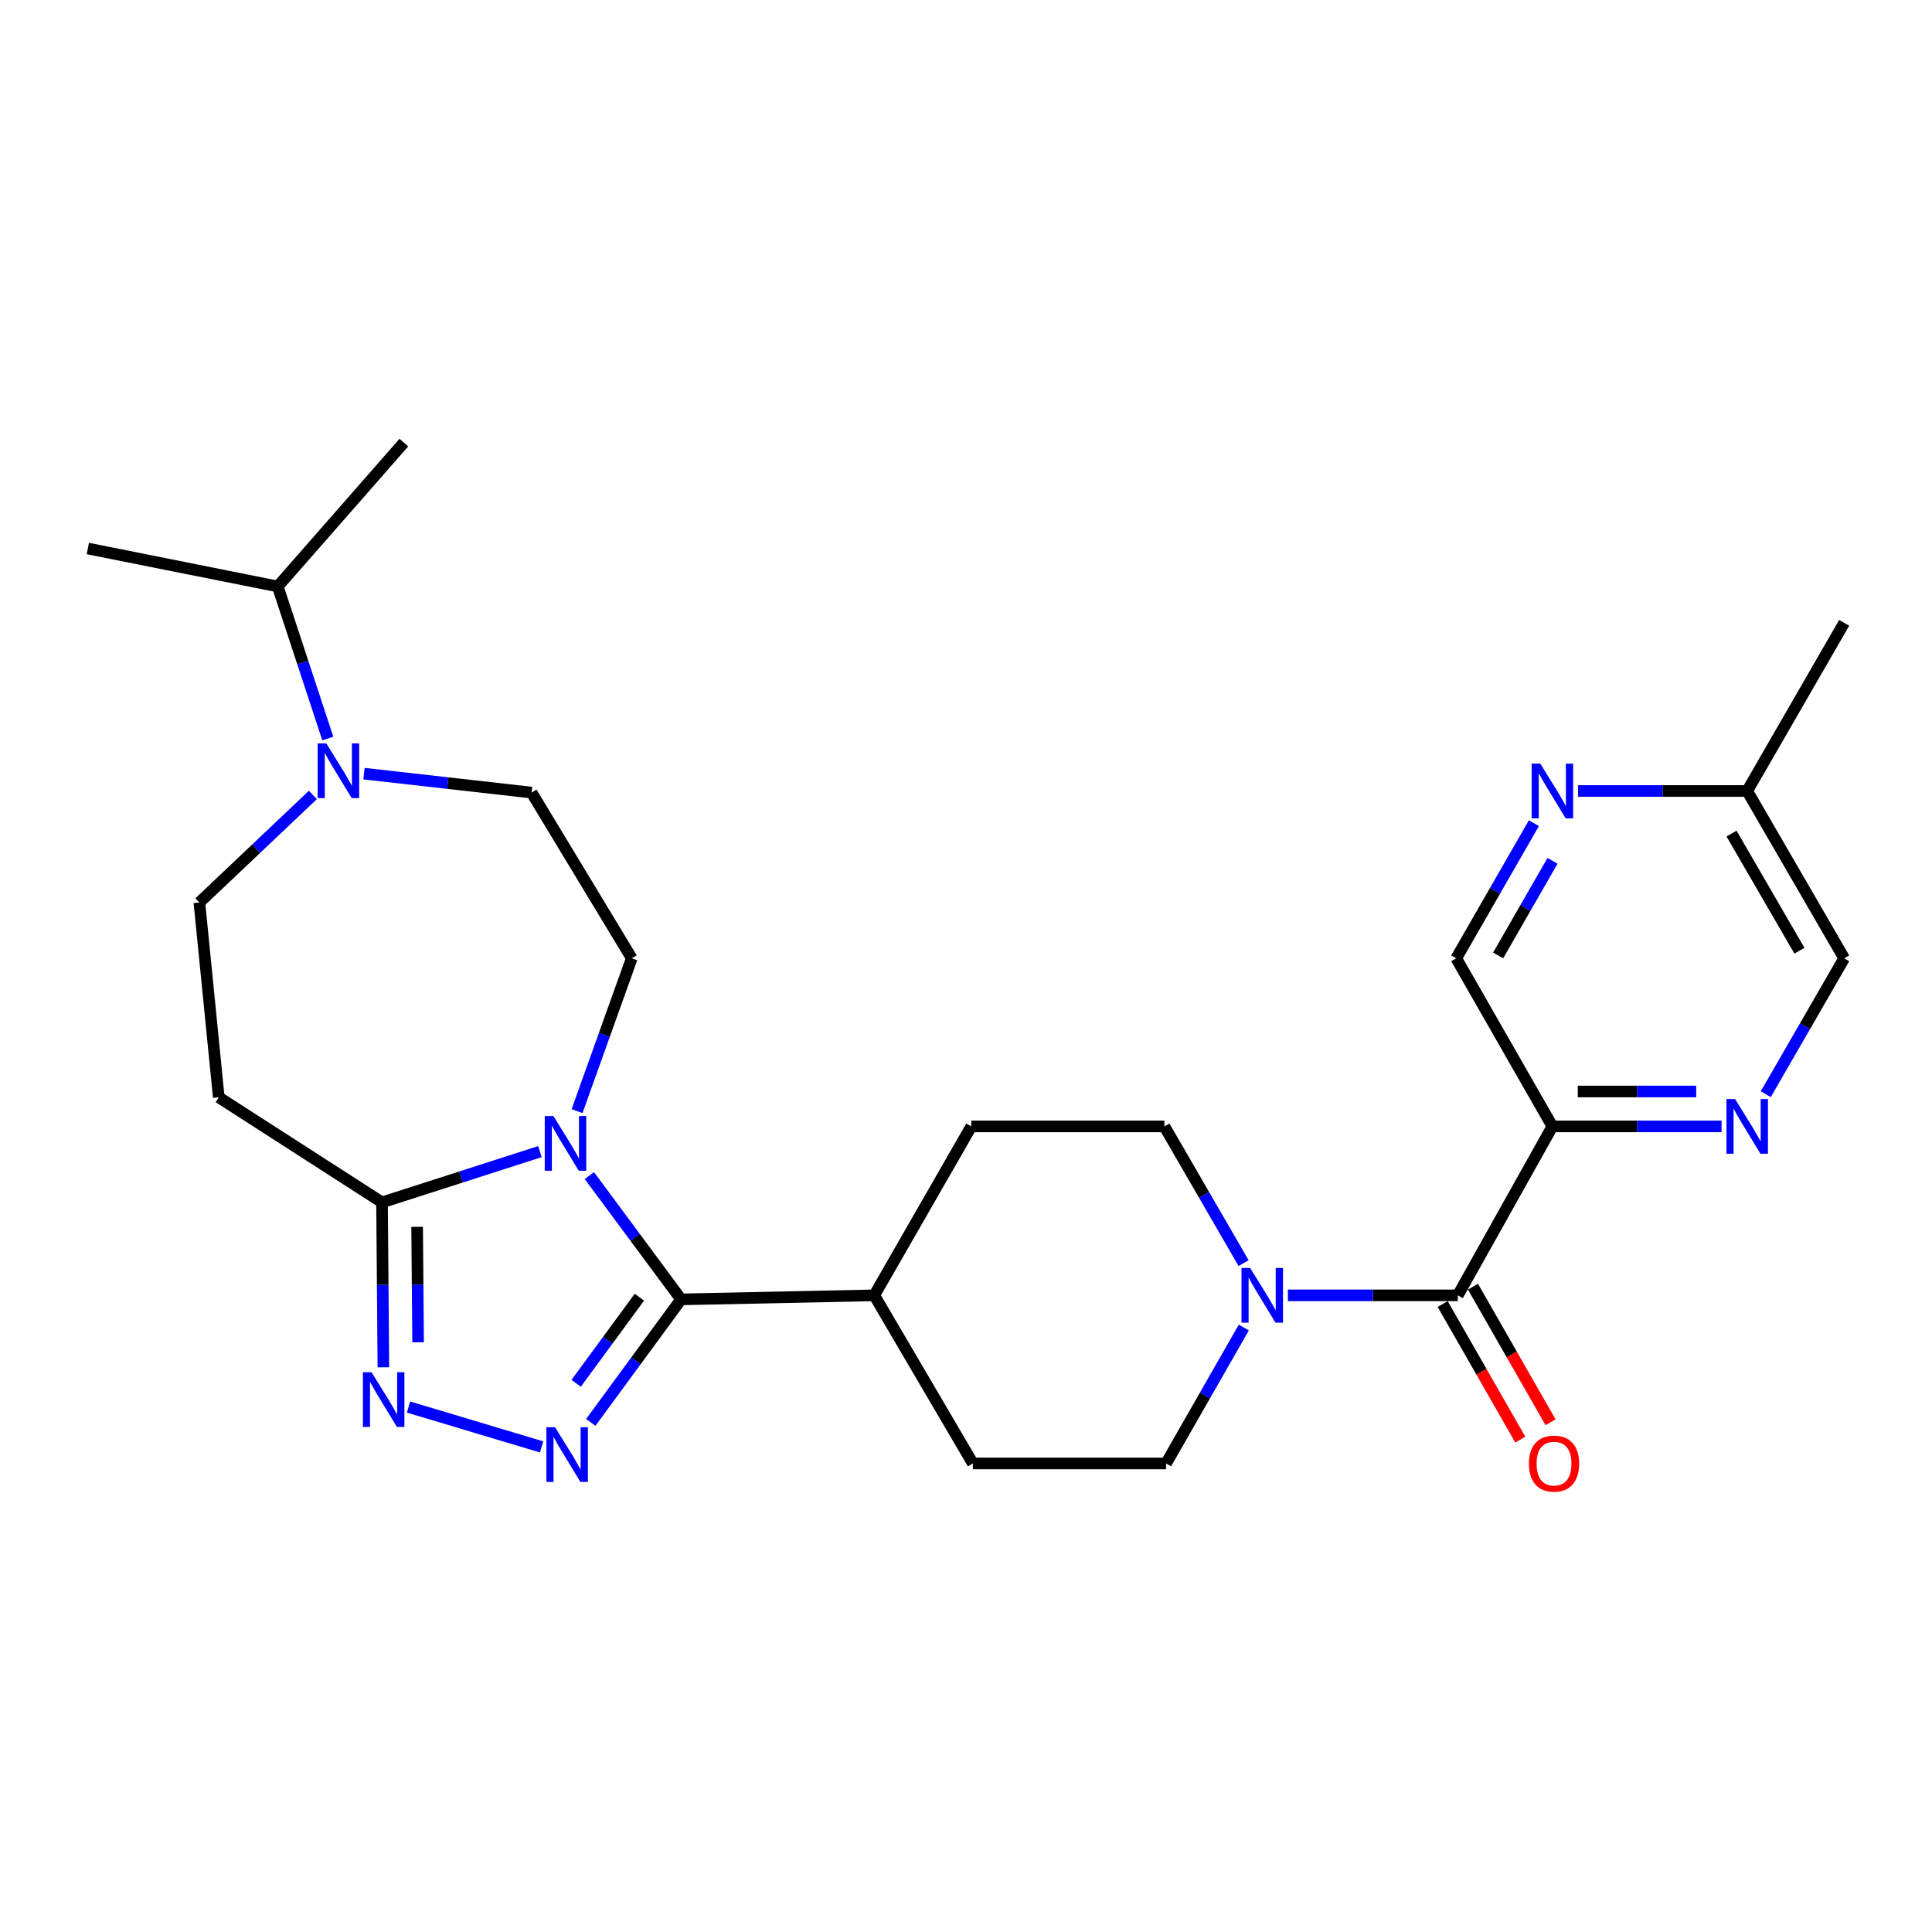 <?xml version='1.0' encoding='iso-8859-1'?>
<svg version='1.1' baseProfile='full'
              xmlns='http://www.w3.org/2000/svg'
                      xmlns:rdkit='http://www.rdkit.org/xml'
                      xmlns:xlink='http://www.w3.org/1999/xlink'
                  xml:space='preserve'
width='1000px' height='1000px' viewBox='0 0 1000 1000'>
<!-- END OF HEADER -->
<rect style='opacity:1.0;fill:#FFFFFF;stroke:none' width='1000' height='1000' x='0' y='0'> </rect>
<path class='bond-0' d='M 305.053,608.489 L 328.79,640.522' style='fill:none;fill-rule:evenodd;stroke:#0000FF;stroke-width:6px;stroke-linecap:butt;stroke-linejoin:miter;stroke-opacity:1' />
<path class='bond-0' d='M 328.79,640.522 L 352.527,672.555' style='fill:none;fill-rule:evenodd;stroke:#000000;stroke-width:6px;stroke-linecap:butt;stroke-linejoin:miter;stroke-opacity:1' />
<path class='bond-3' d='M 279.465,596.073 L 238.6,609.213' style='fill:none;fill-rule:evenodd;stroke:#0000FF;stroke-width:6px;stroke-linecap:butt;stroke-linejoin:miter;stroke-opacity:1' />
<path class='bond-3' d='M 238.6,609.213 L 197.736,622.354' style='fill:none;fill-rule:evenodd;stroke:#000000;stroke-width:6px;stroke-linecap:butt;stroke-linejoin:miter;stroke-opacity:1' />
<path class='bond-10' d='M 298.68,575.113 L 312.84,535.567' style='fill:none;fill-rule:evenodd;stroke:#0000FF;stroke-width:6px;stroke-linecap:butt;stroke-linejoin:miter;stroke-opacity:1' />
<path class='bond-10' d='M 312.84,535.567 L 326.999,496.021' style='fill:none;fill-rule:evenodd;stroke:#000000;stroke-width:6px;stroke-linecap:butt;stroke-linejoin:miter;stroke-opacity:1' />
<path class='bond-1' d='M 352.527,672.555 L 329.152,704.393' style='fill:none;fill-rule:evenodd;stroke:#000000;stroke-width:6px;stroke-linecap:butt;stroke-linejoin:miter;stroke-opacity:1' />
<path class='bond-1' d='M 329.152,704.393 L 305.777,736.231' style='fill:none;fill-rule:evenodd;stroke:#0000FF;stroke-width:6px;stroke-linecap:butt;stroke-linejoin:miter;stroke-opacity:1' />
<path class='bond-1' d='M 330.949,671.413 L 314.587,693.7' style='fill:none;fill-rule:evenodd;stroke:#000000;stroke-width:6px;stroke-linecap:butt;stroke-linejoin:miter;stroke-opacity:1' />
<path class='bond-1' d='M 314.587,693.7 L 298.225,715.986' style='fill:none;fill-rule:evenodd;stroke:#0000FF;stroke-width:6px;stroke-linecap:butt;stroke-linejoin:miter;stroke-opacity:1' />
<path class='bond-12' d='M 352.527,672.555 L 452.519,670.467' style='fill:none;fill-rule:evenodd;stroke:#000000;stroke-width:6px;stroke-linecap:butt;stroke-linejoin:miter;stroke-opacity:1' />
<path class='bond-27' d='M 280.333,748.921 L 211.453,728.281' style='fill:none;fill-rule:evenodd;stroke:#0000FF;stroke-width:6px;stroke-linecap:butt;stroke-linejoin:miter;stroke-opacity:1' />
<path class='bond-2' d='M 198.441,707.712 L 198.089,665.033' style='fill:none;fill-rule:evenodd;stroke:#0000FF;stroke-width:6px;stroke-linecap:butt;stroke-linejoin:miter;stroke-opacity:1' />
<path class='bond-2' d='M 198.089,665.033 L 197.736,622.354' style='fill:none;fill-rule:evenodd;stroke:#000000;stroke-width:6px;stroke-linecap:butt;stroke-linejoin:miter;stroke-opacity:1' />
<path class='bond-2' d='M 216.404,694.759 L 216.157,664.883' style='fill:none;fill-rule:evenodd;stroke:#0000FF;stroke-width:6px;stroke-linecap:butt;stroke-linejoin:miter;stroke-opacity:1' />
<path class='bond-2' d='M 216.157,664.883 L 215.91,635.008' style='fill:none;fill-rule:evenodd;stroke:#000000;stroke-width:6px;stroke-linecap:butt;stroke-linejoin:miter;stroke-opacity:1' />
<path class='bond-9' d='M 197.736,622.354 L 113.233,567.966' style='fill:none;fill-rule:evenodd;stroke:#000000;stroke-width:6px;stroke-linecap:butt;stroke-linejoin:miter;stroke-opacity:1' />
<path class='bond-4' d='M 754.562,670.467 L 710.584,670.467' style='fill:none;fill-rule:evenodd;stroke:#000000;stroke-width:6px;stroke-linecap:butt;stroke-linejoin:miter;stroke-opacity:1' />
<path class='bond-4' d='M 710.584,670.467 L 666.606,670.467' style='fill:none;fill-rule:evenodd;stroke:#0000FF;stroke-width:6px;stroke-linecap:butt;stroke-linejoin:miter;stroke-opacity:1' />
<path class='bond-5' d='M 754.562,670.467 L 803.519,583.024' style='fill:none;fill-rule:evenodd;stroke:#000000;stroke-width:6px;stroke-linecap:butt;stroke-linejoin:miter;stroke-opacity:1' />
<path class='bond-16' d='M 746.721,674.955 L 766.806,710.048' style='fill:none;fill-rule:evenodd;stroke:#000000;stroke-width:6px;stroke-linecap:butt;stroke-linejoin:miter;stroke-opacity:1' />
<path class='bond-16' d='M 766.806,710.048 L 786.891,745.141' style='fill:none;fill-rule:evenodd;stroke:#FF0000;stroke-width:6px;stroke-linecap:butt;stroke-linejoin:miter;stroke-opacity:1' />
<path class='bond-16' d='M 762.403,665.98 L 782.488,701.073' style='fill:none;fill-rule:evenodd;stroke:#000000;stroke-width:6px;stroke-linecap:butt;stroke-linejoin:miter;stroke-opacity:1' />
<path class='bond-16' d='M 782.488,701.073 L 802.573,736.165' style='fill:none;fill-rule:evenodd;stroke:#FF0000;stroke-width:6px;stroke-linecap:butt;stroke-linejoin:miter;stroke-opacity:1' />
<path class='bond-8' d='M 803.519,583.024 L 847.301,583.024' style='fill:none;fill-rule:evenodd;stroke:#000000;stroke-width:6px;stroke-linecap:butt;stroke-linejoin:miter;stroke-opacity:1' />
<path class='bond-8' d='M 847.301,583.024 L 891.083,583.024' style='fill:none;fill-rule:evenodd;stroke:#0000FF;stroke-width:6px;stroke-linecap:butt;stroke-linejoin:miter;stroke-opacity:1' />
<path class='bond-8' d='M 816.653,564.955 L 847.301,564.955' style='fill:none;fill-rule:evenodd;stroke:#000000;stroke-width:6px;stroke-linecap:butt;stroke-linejoin:miter;stroke-opacity:1' />
<path class='bond-8' d='M 847.301,564.955 L 877.949,564.955' style='fill:none;fill-rule:evenodd;stroke:#0000FF;stroke-width:6px;stroke-linecap:butt;stroke-linejoin:miter;stroke-opacity:1' />
<path class='bond-14' d='M 803.519,583.024 L 753.739,496.021' style='fill:none;fill-rule:evenodd;stroke:#000000;stroke-width:6px;stroke-linecap:butt;stroke-linejoin:miter;stroke-opacity:1' />
<path class='bond-6' d='M 643.674,653.781 L 623.188,618.402' style='fill:none;fill-rule:evenodd;stroke:#0000FF;stroke-width:6px;stroke-linecap:butt;stroke-linejoin:miter;stroke-opacity:1' />
<path class='bond-6' d='M 623.188,618.402 L 602.702,583.024' style='fill:none;fill-rule:evenodd;stroke:#000000;stroke-width:6px;stroke-linecap:butt;stroke-linejoin:miter;stroke-opacity:1' />
<path class='bond-29' d='M 643.801,687.134 L 623.678,722.307' style='fill:none;fill-rule:evenodd;stroke:#0000FF;stroke-width:6px;stroke-linecap:butt;stroke-linejoin:miter;stroke-opacity:1' />
<path class='bond-29' d='M 623.678,722.307 L 603.555,757.48' style='fill:none;fill-rule:evenodd;stroke:#000000;stroke-width:6px;stroke-linecap:butt;stroke-linejoin:miter;stroke-opacity:1' />
<path class='bond-7' d='M 188.415,400.438 L 231.778,405.336' style='fill:none;fill-rule:evenodd;stroke:#0000FF;stroke-width:6px;stroke-linecap:butt;stroke-linejoin:miter;stroke-opacity:1' />
<path class='bond-7' d='M 231.778,405.336 L 275.141,410.234' style='fill:none;fill-rule:evenodd;stroke:#000000;stroke-width:6px;stroke-linecap:butt;stroke-linejoin:miter;stroke-opacity:1' />
<path class='bond-21' d='M 169.672,382.27 L 156.716,342.913' style='fill:none;fill-rule:evenodd;stroke:#0000FF;stroke-width:6px;stroke-linecap:butt;stroke-linejoin:miter;stroke-opacity:1' />
<path class='bond-21' d='M 156.716,342.913 L 143.76,303.557' style='fill:none;fill-rule:evenodd;stroke:#000000;stroke-width:6px;stroke-linecap:butt;stroke-linejoin:miter;stroke-opacity:1' />
<path class='bond-28' d='M 161.941,411.466 L 132.568,439.298' style='fill:none;fill-rule:evenodd;stroke:#0000FF;stroke-width:6px;stroke-linecap:butt;stroke-linejoin:miter;stroke-opacity:1' />
<path class='bond-28' d='M 132.568,439.298 L 103.195,467.131' style='fill:none;fill-rule:evenodd;stroke:#000000;stroke-width:6px;stroke-linecap:butt;stroke-linejoin:miter;stroke-opacity:1' />
<path class='bond-22' d='M 913.963,566.352 L 934.254,531.187' style='fill:none;fill-rule:evenodd;stroke:#0000FF;stroke-width:6px;stroke-linecap:butt;stroke-linejoin:miter;stroke-opacity:1' />
<path class='bond-22' d='M 934.254,531.187 L 954.545,496.021' style='fill:none;fill-rule:evenodd;stroke:#000000;stroke-width:6px;stroke-linecap:butt;stroke-linejoin:miter;stroke-opacity:1' />
<path class='bond-13' d='M 113.233,567.966 L 103.195,467.131' style='fill:none;fill-rule:evenodd;stroke:#000000;stroke-width:6px;stroke-linecap:butt;stroke-linejoin:miter;stroke-opacity:1' />
<path class='bond-15' d='M 326.999,496.021 L 275.141,410.234' style='fill:none;fill-rule:evenodd;stroke:#000000;stroke-width:6px;stroke-linecap:butt;stroke-linejoin:miter;stroke-opacity:1' />
<path class='bond-11' d='M 793.945,426.068 L 773.842,461.045' style='fill:none;fill-rule:evenodd;stroke:#0000FF;stroke-width:6px;stroke-linecap:butt;stroke-linejoin:miter;stroke-opacity:1' />
<path class='bond-11' d='M 773.842,461.045 L 753.739,496.021' style='fill:none;fill-rule:evenodd;stroke:#000000;stroke-width:6px;stroke-linecap:butt;stroke-linejoin:miter;stroke-opacity:1' />
<path class='bond-11' d='M 803.58,445.565 L 789.508,470.049' style='fill:none;fill-rule:evenodd;stroke:#0000FF;stroke-width:6px;stroke-linecap:butt;stroke-linejoin:miter;stroke-opacity:1' />
<path class='bond-11' d='M 789.508,470.049 L 775.435,494.532' style='fill:none;fill-rule:evenodd;stroke:#000000;stroke-width:6px;stroke-linecap:butt;stroke-linejoin:miter;stroke-opacity:1' />
<path class='bond-23' d='M 816.779,409.411 L 860.562,409.411' style='fill:none;fill-rule:evenodd;stroke:#0000FF;stroke-width:6px;stroke-linecap:butt;stroke-linejoin:miter;stroke-opacity:1' />
<path class='bond-23' d='M 860.562,409.411 L 904.344,409.411' style='fill:none;fill-rule:evenodd;stroke:#000000;stroke-width:6px;stroke-linecap:butt;stroke-linejoin:miter;stroke-opacity:1' />
<path class='bond-19' d='M 452.519,670.467 L 503.554,757.48' style='fill:none;fill-rule:evenodd;stroke:#000000;stroke-width:6px;stroke-linecap:butt;stroke-linejoin:miter;stroke-opacity:1' />
<path class='bond-20' d='M 452.519,670.467 L 502.73,583.024' style='fill:none;fill-rule:evenodd;stroke:#000000;stroke-width:6px;stroke-linecap:butt;stroke-linejoin:miter;stroke-opacity:1' />
<path class='bond-17' d='M 603.555,757.48 L 503.554,757.48' style='fill:none;fill-rule:evenodd;stroke:#000000;stroke-width:6px;stroke-linecap:butt;stroke-linejoin:miter;stroke-opacity:1' />
<path class='bond-18' d='M 602.702,583.024 L 502.73,583.024' style='fill:none;fill-rule:evenodd;stroke:#000000;stroke-width:6px;stroke-linecap:butt;stroke-linejoin:miter;stroke-opacity:1' />
<path class='bond-24' d='M 143.76,303.557 L 209.029,229.102' style='fill:none;fill-rule:evenodd;stroke:#000000;stroke-width:6px;stroke-linecap:butt;stroke-linejoin:miter;stroke-opacity:1' />
<path class='bond-25' d='M 143.76,303.557 L 45.455,283.901' style='fill:none;fill-rule:evenodd;stroke:#000000;stroke-width:6px;stroke-linecap:butt;stroke-linejoin:miter;stroke-opacity:1' />
<path class='bond-30' d='M 954.545,496.021 L 904.344,409.411' style='fill:none;fill-rule:evenodd;stroke:#000000;stroke-width:6px;stroke-linecap:butt;stroke-linejoin:miter;stroke-opacity:1' />
<path class='bond-30' d='M 931.382,492.091 L 896.241,431.463' style='fill:none;fill-rule:evenodd;stroke:#000000;stroke-width:6px;stroke-linecap:butt;stroke-linejoin:miter;stroke-opacity:1' />
<path class='bond-26' d='M 904.344,409.411 L 954.545,322.378' style='fill:none;fill-rule:evenodd;stroke:#000000;stroke-width:6px;stroke-linecap:butt;stroke-linejoin:miter;stroke-opacity:1' />
<path  class='atom-0' d='M 286.439 577.657
L 295.719 592.657
Q 296.639 594.137, 298.119 596.817
Q 299.599 599.497, 299.679 599.657
L 299.679 577.657
L 303.439 577.657
L 303.439 605.977
L 299.559 605.977
L 289.599 589.577
Q 288.439 587.657, 287.199 585.457
Q 285.999 583.257, 285.639 582.577
L 285.639 605.977
L 281.959 605.977
L 281.959 577.657
L 286.439 577.657
' fill='#0000FF'/>
<path  class='atom-2' d='M 287.292 738.722
L 296.572 753.722
Q 297.492 755.202, 298.972 757.882
Q 300.452 760.562, 300.532 760.722
L 300.532 738.722
L 304.292 738.722
L 304.292 767.042
L 300.412 767.042
L 290.452 750.642
Q 289.292 748.722, 288.052 746.522
Q 286.852 744.322, 286.492 743.642
L 286.492 767.042
L 282.812 767.042
L 282.812 738.722
L 287.292 738.722
' fill='#0000FF'/>
<path  class='atom-3' d='M 192.319 710.263
L 201.599 725.263
Q 202.519 726.743, 203.999 729.423
Q 205.479 732.103, 205.559 732.263
L 205.559 710.263
L 209.319 710.263
L 209.319 738.583
L 205.439 738.583
L 195.479 722.183
Q 194.319 720.263, 193.079 718.063
Q 191.879 715.863, 191.519 715.183
L 191.519 738.583
L 187.839 738.583
L 187.839 710.263
L 192.319 710.263
' fill='#0000FF'/>
<path  class='atom-7' d='M 647.075 656.307
L 656.355 671.307
Q 657.275 672.787, 658.755 675.467
Q 660.235 678.147, 660.315 678.307
L 660.315 656.307
L 664.075 656.307
L 664.075 684.627
L 660.195 684.627
L 650.235 668.227
Q 649.075 666.307, 647.835 664.107
Q 646.635 661.907, 646.275 661.227
L 646.275 684.627
L 642.595 684.627
L 642.595 656.307
L 647.075 656.307
' fill='#0000FF'/>
<path  class='atom-8' d='M 168.9 384.781
L 178.18 399.781
Q 179.1 401.261, 180.58 403.941
Q 182.06 406.621, 182.14 406.781
L 182.14 384.781
L 185.9 384.781
L 185.9 413.101
L 182.02 413.101
L 172.06 396.701
Q 170.9 394.781, 169.66 392.581
Q 168.46 390.381, 168.1 389.701
L 168.1 413.101
L 164.42 413.101
L 164.42 384.781
L 168.9 384.781
' fill='#0000FF'/>
<path  class='atom-9' d='M 898.084 568.864
L 907.364 583.864
Q 908.284 585.344, 909.764 588.024
Q 911.244 590.704, 911.324 590.864
L 911.324 568.864
L 915.084 568.864
L 915.084 597.184
L 911.204 597.184
L 901.244 580.784
Q 900.084 578.864, 898.844 576.664
Q 897.644 574.464, 897.284 573.784
L 897.284 597.184
L 893.604 597.184
L 893.604 568.864
L 898.084 568.864
' fill='#0000FF'/>
<path  class='atom-12' d='M 797.259 395.251
L 806.539 410.251
Q 807.459 411.731, 808.939 414.411
Q 810.419 417.091, 810.499 417.251
L 810.499 395.251
L 814.259 395.251
L 814.259 423.571
L 810.379 423.571
L 800.419 407.171
Q 799.259 405.251, 798.019 403.051
Q 796.819 400.851, 796.459 400.171
L 796.459 423.571
L 792.779 423.571
L 792.779 395.251
L 797.259 395.251
' fill='#0000FF'/>
<path  class='atom-17' d='M 791.362 757.56
Q 791.362 750.76, 794.722 746.96
Q 798.082 743.16, 804.362 743.16
Q 810.642 743.16, 814.002 746.96
Q 817.362 750.76, 817.362 757.56
Q 817.362 764.44, 813.962 768.36
Q 810.562 772.24, 804.362 772.24
Q 798.122 772.24, 794.722 768.36
Q 791.362 764.48, 791.362 757.56
M 804.362 769.04
Q 808.682 769.04, 811.002 766.16
Q 813.362 763.24, 813.362 757.56
Q 813.362 752, 811.002 749.2
Q 808.682 746.36, 804.362 746.36
Q 800.042 746.36, 797.682 749.16
Q 795.362 751.96, 795.362 757.56
Q 795.362 763.28, 797.682 766.16
Q 800.042 769.04, 804.362 769.04
' fill='#FF0000'/>
</svg>
